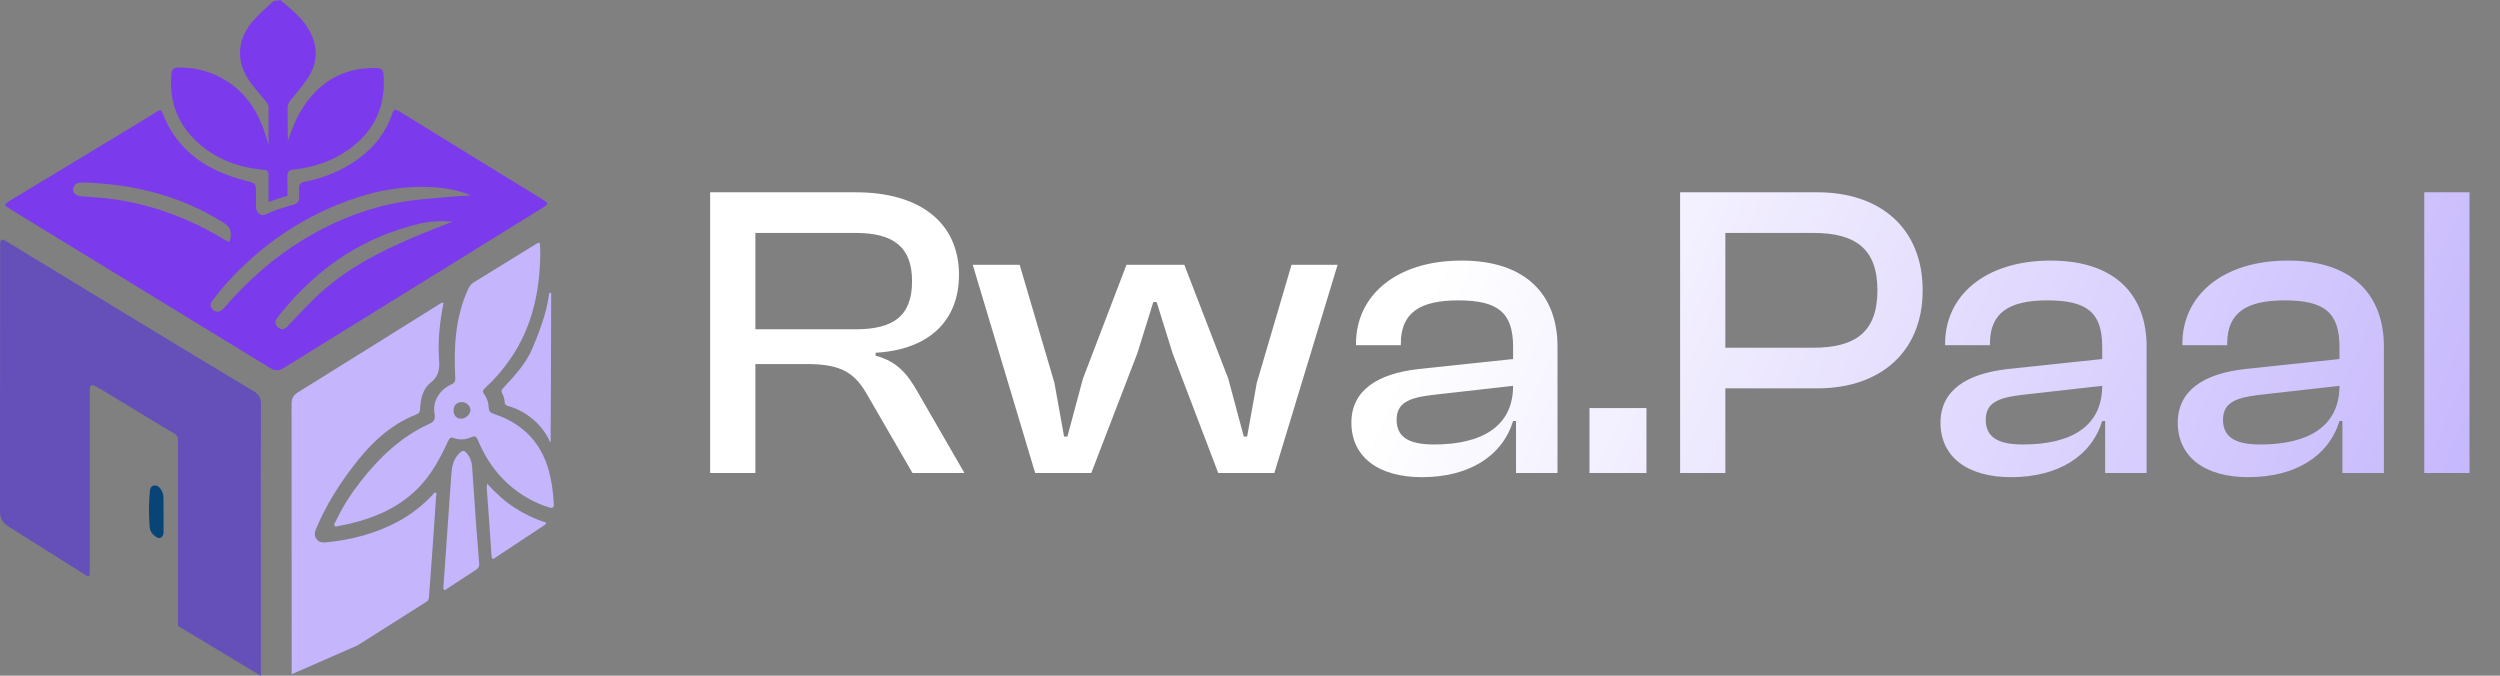 <svg width="185" height="50" viewBox="0 0 185 50" fill="none" xmlns="http://www.w3.org/2000/svg">
<rect x="0" y="0" width="185" height="50" fill="#808080" stroke="none"/>
<g clip-path="url(#clip0_6911_2316)">
<path d="M20.264 0.074C19.742 0.519 19.237 0.981 18.772 1.492C17.525 2.86 17.419 4.591 18.52 6.083C18.878 6.569 19.277 7.023 19.669 7.493C19.783 7.633 19.872 7.765 19.872 7.962C19.864 8.853 19.872 9.735 19.872 10.625C19.864 10.625 19.848 10.625 19.84 10.633C19.816 10.542 19.791 10.46 19.767 10.369C19.335 8.877 18.683 7.517 17.468 6.503C16.286 5.523 14.925 5.028 13.409 4.995C12.814 4.987 12.716 5.069 12.675 5.589C12.528 7.534 13.156 9.182 14.582 10.501C15.968 11.779 17.639 12.397 19.489 12.562C19.718 12.578 19.872 12.636 19.872 12.908C19.864 13.592 19.872 14.276 19.872 14.96C20.329 14.771 20.802 14.631 21.274 14.482C21.266 14.012 21.283 13.543 21.266 13.073C21.258 12.718 21.364 12.586 21.739 12.545C23.198 12.389 24.559 11.935 25.774 11.086C27.689 9.735 28.562 7.88 28.382 5.514C28.35 5.135 28.178 5.045 27.844 5.036C25.415 4.979 23.606 6.058 22.326 8.094C21.878 8.811 21.584 9.611 21.307 10.411C21.283 9.594 21.291 8.778 21.283 7.971C21.283 7.756 21.364 7.583 21.503 7.418C21.919 6.907 22.359 6.405 22.725 5.861C23.483 4.74 23.589 3.561 22.937 2.341C22.416 1.36 21.568 0.692 20.745 0.008" fill="#7C3AED"/>
<path d="M40.218 14.804C36.656 12.611 33.085 10.427 29.523 8.226C29.23 8.045 29.124 8.111 29.018 8.424C28.57 9.776 27.73 10.839 26.605 11.688C25.383 12.611 23.997 13.164 22.513 13.46C22.236 13.518 22.122 13.642 22.13 13.922C22.138 14.194 22.138 14.466 22.13 14.73C22.122 14.96 21.853 15.158 21.56 15.183C20.973 15.364 20.378 15.521 19.832 15.801C19.799 15.818 19.758 15.834 19.726 15.834C19.693 15.859 19.652 15.875 19.611 15.892C19.334 16.007 18.968 15.752 18.951 15.397C18.935 15.059 18.943 14.721 18.943 14.383C18.943 13.559 18.935 13.567 18.169 13.37C15.357 12.644 13.107 11.21 12.015 8.333C11.909 8.053 11.762 8.168 11.615 8.259C11.012 8.63 10.409 9.009 9.798 9.372C6.757 11.21 3.725 13.04 0.693 14.878C0.277 15.134 0.269 15.166 0.685 15.422C1.532 15.941 2.372 16.461 3.22 16.98C8.803 20.392 14.395 23.805 19.978 27.226C20.353 27.456 20.639 27.448 21.005 27.226C27.404 23.261 33.803 19.304 40.201 15.348C40.592 15.101 40.592 15.035 40.218 14.804ZM6.961 14.598C6.643 14.573 6.325 14.548 5.999 14.524C5.641 14.499 5.372 14.276 5.404 14.004C5.445 13.675 5.657 13.518 5.991 13.518C6.162 13.518 6.342 13.518 6.513 13.518C10.067 13.675 13.425 14.524 16.482 16.444C16.913 16.716 17.15 16.988 17.068 17.524C17.003 17.953 17.028 17.969 16.636 17.747C16.196 17.491 15.756 17.235 15.308 16.996C12.683 15.628 9.912 14.787 6.961 14.598ZM30.453 17.623C28.129 18.62 25.896 19.766 23.972 21.447C23.076 22.222 22.277 23.096 21.462 23.953C21.389 24.027 21.315 24.11 21.242 24.192C21.038 24.39 20.81 24.415 20.59 24.242C20.353 24.052 20.329 23.797 20.492 23.558C20.688 23.269 20.924 23.005 21.152 22.741C23.769 19.651 26.988 17.54 30.917 16.584C31.732 16.386 32.564 16.312 33.493 16.403C32.425 16.823 31.431 17.203 30.453 17.623ZM31.17 14.754C28.023 15.051 25.13 16.098 22.44 17.738C20.264 19.057 18.381 20.722 16.71 22.643C16.62 22.741 16.53 22.849 16.433 22.931C16.221 23.104 15.984 23.121 15.772 22.939C15.56 22.758 15.52 22.511 15.691 22.288C16.017 21.86 16.343 21.431 16.702 21.027C19.391 18.035 22.619 15.867 26.434 14.614C28.146 14.054 29.915 13.765 31.724 13.839C32.792 13.881 33.852 14.029 34.854 14.466C33.615 14.515 32.392 14.647 31.17 14.754Z" fill="#7C3AED"/>
<path d="M13.164 46.316C13.164 42.005 13.164 37.685 13.164 33.374C13.164 31.998 13.278 32.336 12.219 31.685C10.588 30.687 8.942 29.698 7.303 28.709C7.263 28.684 7.222 28.66 7.173 28.635C6.757 28.404 6.643 28.47 6.643 28.94C6.643 31.133 6.643 33.325 6.643 35.526C6.643 37.784 6.643 40.043 6.643 42.293C6.643 42.714 6.619 42.738 6.268 42.516C4.377 41.321 2.486 40.117 0.587 38.938C0.163 38.666 0 38.328 0 37.826C0.008 31.306 0.008 24.786 0.008 18.266C0.008 18.216 0.008 18.167 0.008 18.117C0.024 17.689 0.114 17.639 0.465 17.854C3.358 19.609 6.244 21.373 9.137 23.129C12.349 25.074 15.56 27.028 18.78 28.956C18.805 28.973 18.829 28.989 18.854 29.006C19.196 29.229 19.318 29.492 19.31 29.921C19.294 33.259 19.302 36.589 19.302 39.927C19.302 43.291 19.302 46.645 19.302 50.008" fill="#6550B9"/>
<path d="M39.386 25.808C38.872 26.995 38 27.885 37.193 28.759C37.103 28.849 37.087 28.989 37.153 29.088C37.185 29.146 37.34 29.443 37.34 29.739C37.34 29.871 37.438 30.012 37.56 30.036C38.245 30.193 39.899 30.918 40.698 32.682C40.715 32.715 40.747 32.748 40.747 32.674C40.763 31.578 40.788 22.684 40.788 21.728C40.772 21.637 40.649 21.637 40.625 21.785C40.527 22.535 40.307 23.648 39.386 25.808Z" fill="#C4B5FD"/>
<path d="M21.584 49.893C21.584 43.216 21.584 36.54 21.576 29.871C21.576 29.484 21.715 29.237 22.049 29.031C25.554 26.855 29.051 24.67 32.547 22.486C32.621 22.445 32.678 22.371 32.825 22.412C32.547 23.805 32.393 25.198 32.49 26.591C32.539 27.3 32.49 27.827 31.871 28.314C31.3 28.759 31.121 29.509 31.088 30.251C31.08 30.44 31.04 30.572 30.844 30.654C28.782 31.454 27.282 32.954 25.978 34.71C24.975 36.053 24.095 37.471 23.435 39.029C23.32 39.293 23.215 39.556 23.386 39.837C23.557 40.117 23.826 40.166 24.119 40.133C25.97 39.96 27.747 39.499 29.409 38.617C30.387 38.098 31.252 37.422 32.018 36.614C32.083 36.548 32.132 36.416 32.238 36.457C32.36 36.507 32.279 36.63 32.27 36.721C32.189 37.933 32.115 39.136 32.026 40.348C31.936 41.642 31.83 42.936 31.741 44.23C31.724 44.461 31.553 44.535 31.406 44.626C29.76 45.673 28.105 46.719 26.459 47.758" fill="#C4B5FD"/>
<path d="M39.981 18.892C39.932 21.62 39.37 24.192 37.821 26.476C37.259 27.308 36.615 28.058 35.881 28.734C35.718 28.882 35.694 28.989 35.824 29.163C36.044 29.459 36.15 29.805 36.166 30.168C36.175 30.448 36.305 30.547 36.533 30.622C38.017 31.116 39.231 31.965 40.022 33.366C40.568 34.339 40.796 35.41 40.918 36.515C40.943 36.77 40.959 37.034 40.984 37.29C41.008 37.554 40.894 37.628 40.658 37.554C40.144 37.405 39.647 37.191 39.182 36.935C37.405 35.955 36.158 34.479 35.376 32.592C35.262 32.319 35.172 32.221 34.879 32.352C34.471 32.534 34.031 32.583 33.599 32.418C33.354 32.319 33.265 32.427 33.159 32.641C32.58 33.902 31.936 35.105 30.95 36.111C29.531 37.545 27.795 38.295 25.904 38.749C25.643 38.815 25.382 38.864 25.122 38.905C24.999 38.922 24.845 39.037 24.755 38.897C24.681 38.79 24.804 38.666 24.853 38.559C25.35 37.504 25.977 36.532 26.687 35.625C28.089 33.836 29.703 32.295 31.789 31.355C32.14 31.198 32.229 31.001 32.156 30.605C31.993 29.723 32.507 28.849 33.411 28.437C33.656 28.33 33.705 28.206 33.688 27.934C33.574 25.692 33.688 23.475 34.642 21.39C34.74 21.184 34.862 21.019 35.058 20.895C36.574 19.964 38.09 19.032 39.606 18.093C39.94 17.887 39.957 17.895 39.965 18.282C39.989 18.497 39.981 18.694 39.981 18.892ZM33.566 30.374C33.566 30.753 33.794 30.992 34.145 30.984C34.471 30.976 34.821 30.63 34.813 30.333C34.805 30.028 34.495 29.748 34.178 29.756C33.803 29.756 33.566 29.995 33.566 30.374Z" fill="#C4B5FD"/>
<path d="M35.458 41.7C35.49 41.873 35.425 42.029 35.229 42.161C34.512 42.623 33.803 43.093 33.086 43.562C33.02 43.604 32.947 43.694 32.857 43.637C32.776 43.579 32.808 43.48 32.816 43.398C33.004 40.686 33.191 37.974 33.387 35.262C33.428 34.66 33.493 34.05 33.95 33.581C34.243 33.284 34.365 33.3 34.618 33.63C34.814 33.894 34.911 34.199 34.936 34.529C35.042 36.02 35.14 37.512 35.246 39.004C35.311 39.886 35.384 40.776 35.458 41.7Z" fill="#C4B5FD"/>
<path d="M40.421 38.675C40.364 38.856 40.226 38.897 40.12 38.971C38.979 39.73 37.846 40.48 36.704 41.23C36.55 41.337 36.395 41.485 36.37 41.114C36.264 39.449 36.142 37.793 36.02 36.128C36.012 36.053 36.028 35.987 36.044 35.79C36.696 36.49 37.332 37.092 38.066 37.562C38.799 38.04 39.582 38.411 40.421 38.675Z" fill="#C4B5FD"/>
<path d="M12.104 38.081C12.104 38.51 12.104 38.938 12.104 39.359C12.104 39.532 12.072 39.688 11.909 39.779C11.738 39.878 11.599 39.763 11.469 39.672C11.249 39.507 11.102 39.293 11.078 39.013C11.004 38.139 11.004 37.257 11.086 36.383C11.102 36.202 11.143 35.987 11.363 35.938C11.599 35.88 11.77 36.012 11.901 36.202C12.039 36.4 12.104 36.63 12.096 36.878C12.104 37.273 12.104 37.677 12.104 38.081Z" fill="#084476"/>
</g>
<path d="M55.898 35H52.55V14.23H63.338C68.05 14.23 70.964 16.462 70.964 20.337C70.964 23.778 68.701 25.886 64.795 26.103V26.32C66.407 26.754 67.151 27.684 67.895 28.986L71.367 35H67.523L64.206 29.265C63.276 27.622 62.315 26.94 59.711 26.94H55.898V35ZM55.898 17.237V24.367H63.307C66.097 24.367 67.492 23.406 67.492 20.802C67.492 18.26 66.097 17.237 63.307 17.237H55.898ZM80.756 35H76.602L71.983 19.593H75.455L78.028 28.335L78.741 32.303H78.989L80.136 28.025L83.36 19.593H87.638L90.893 28.025L92.04 32.303H92.288L93.001 28.335L95.574 19.593H98.984L94.303 35H90.149L86.77 26.134L85.592 22.352H85.344L84.166 26.134L80.756 35ZM105.211 35.31C102.018 35.31 100.003 33.822 100.003 31.28C100.003 28.893 101.925 27.653 104.963 27.312L111.969 26.568V25.669C111.969 23.127 110.853 22.228 107.908 22.228C105.056 22.228 103.661 23.158 103.661 25.421V25.545H100.344V25.421C100.344 21.918 103.258 19.283 108.156 19.283C113.054 19.283 115.255 21.949 115.255 25.638V35H112.186V31.156H111.969C111.163 33.76 108.714 35.31 105.211 35.31ZM103.351 31.063C103.351 32.303 104.188 32.892 106.11 32.892C109.613 32.892 111.969 31.59 111.969 28.552L105.924 29.234C104.188 29.451 103.351 29.854 103.351 31.063ZM121.839 35H117.623V30.195H121.839V35ZM127.676 35H124.328V14.23H134.496C139.115 14.23 142.277 16.865 142.277 21.484C142.277 26.072 139.115 28.738 134.496 28.738H127.676V35ZM134.186 17.237H127.676V25.731H134.186C137.317 25.731 138.929 24.553 138.929 21.484C138.929 18.415 137.317 17.237 134.186 17.237ZM148.805 35.31C145.612 35.31 143.597 33.822 143.597 31.28C143.597 28.893 145.519 27.653 148.557 27.312L155.563 26.568V25.669C155.563 23.127 154.447 22.228 151.502 22.228C148.65 22.228 147.255 23.158 147.255 25.421V25.545H143.938V25.421C143.938 21.918 146.852 19.283 151.75 19.283C156.648 19.283 158.849 21.949 158.849 25.638V35H155.78V31.156H155.563C154.757 33.76 152.308 35.31 148.805 35.31ZM146.945 31.063C146.945 32.303 147.782 32.892 149.704 32.892C153.207 32.892 155.563 31.59 155.563 28.552L149.518 29.234C147.782 29.451 146.945 29.854 146.945 31.063ZM166.363 35.31C163.17 35.31 161.155 33.822 161.155 31.28C161.155 28.893 163.077 27.653 166.115 27.312L173.121 26.568V25.669C173.121 23.127 172.005 22.228 169.06 22.228C166.208 22.228 164.813 23.158 164.813 25.421V25.545H161.496V25.421C161.496 21.918 164.41 19.283 169.308 19.283C174.206 19.283 176.407 21.949 176.407 25.638V35H173.338V31.156H173.121C172.315 33.76 169.866 35.31 166.363 35.31ZM164.503 31.063C164.503 32.303 165.34 32.892 167.262 32.892C170.765 32.892 173.121 31.59 173.121 28.552L167.076 29.234C165.34 29.451 164.503 29.854 164.503 31.063ZM182.744 35H179.396V14.23H182.744V35Z" fill="url(#paint0_linear_6911_2316)"/>
<defs>
<linearGradient id="paint0_linear_6911_2316" x1="112.5" y1="6" x2="185" y2="37" gradientUnits="userSpaceOnUse">
<stop stop-color="white"/>
<stop offset="1" stop-color="#C4B5FD"/>
</linearGradient>
<clipPath id="clip0_6911_2316">
<rect width="41" height="50" fill="white"/>
</clipPath>
</defs>
</svg>
